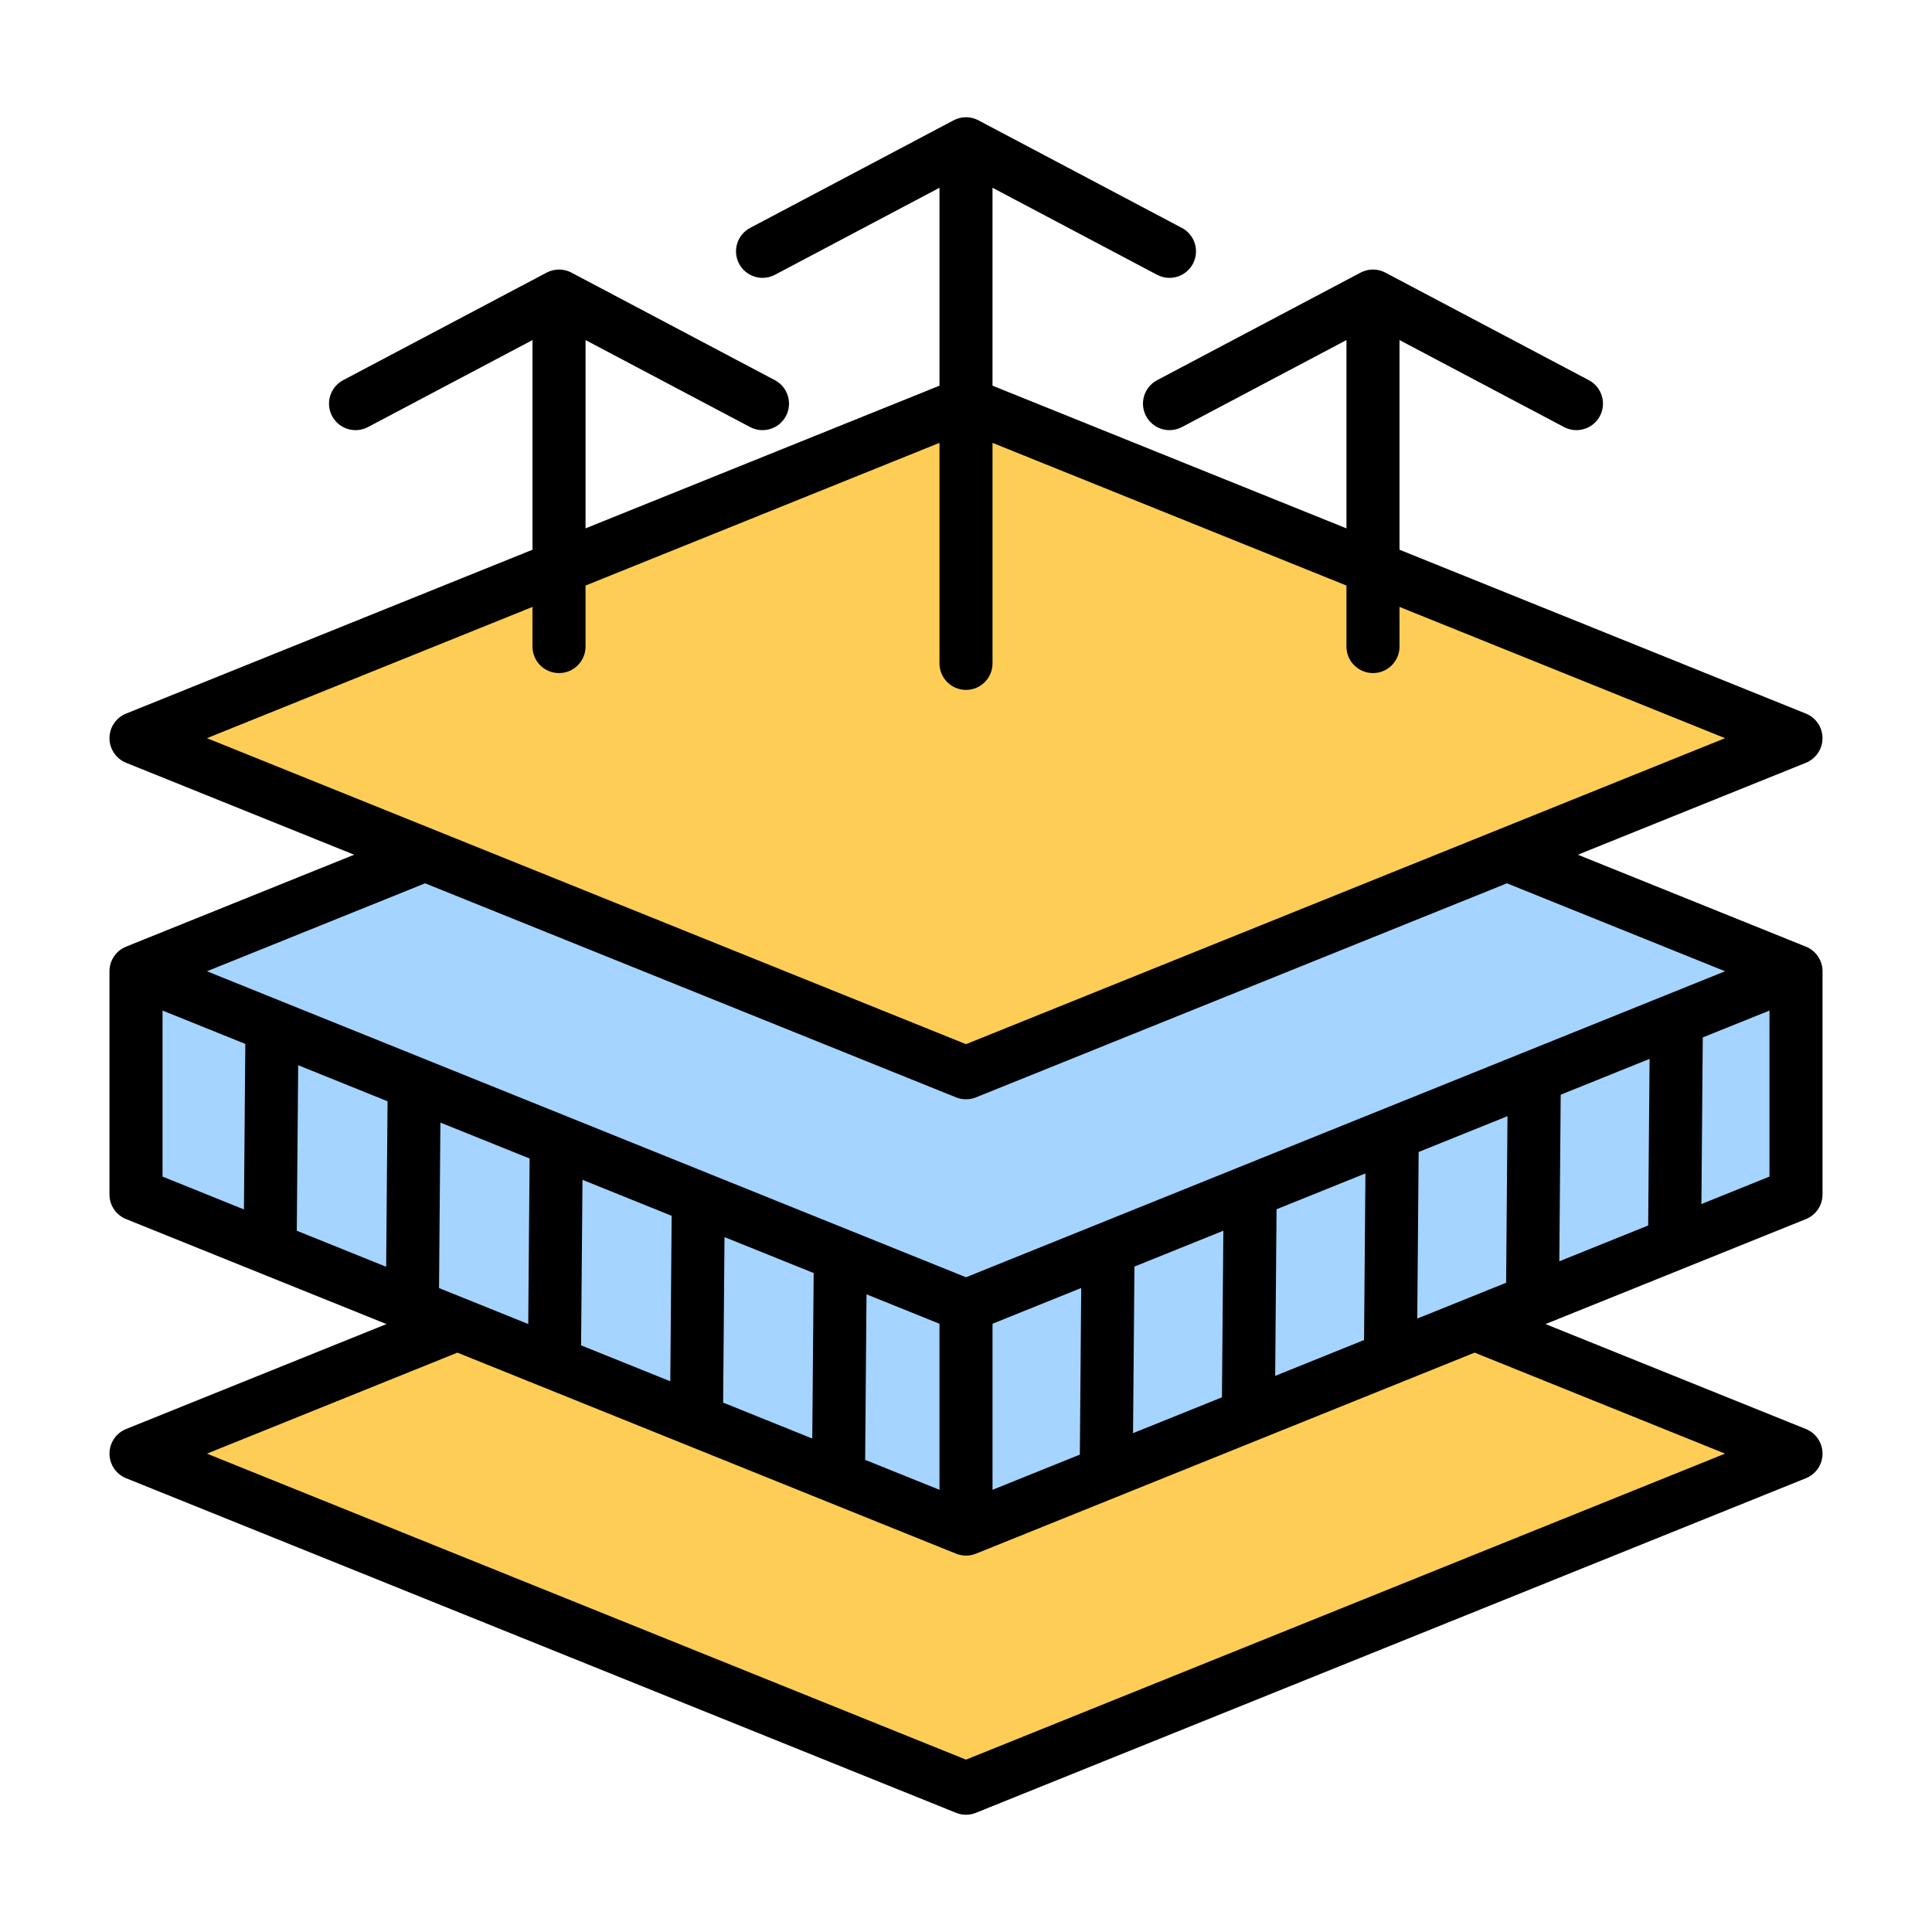 <svg width="65" height="65" viewBox="0 0 65 65" fill="none" xmlns="http://www.w3.org/2000/svg">
<path fill-rule="evenodd" clip-rule="evenodd" d="M32.5 38.095L60.887 49.352L32.5 60.609L4.018 49.352L32.5 38.095Z" fill="#FDCD56"/>
<path fill-rule="evenodd" clip-rule="evenodd" d="M32.5 44.381L4.018 32.427L32.5 21.866L60.887 32.36L32.5 44.381ZM32.5 44.381L60.425 33.123V40.634L32.5 51.891L4.575 40.634V33.123L32.5 44.381Z" fill="#A4D4FF"/>
<path fill-rule="evenodd" clip-rule="evenodd" d="M32.5 14.023L60.425 25.281L32.5 36.538L4.575 25.281L32.5 14.023Z" fill="#FDCD56"/>
<path fill-rule="evenodd" clip-rule="evenodd" d="M11.915 28.756L4.242 25.663C4.077 25.596 3.936 25.482 3.836 25.334C3.737 25.187 3.683 25.013 3.683 24.835C3.683 24.657 3.737 24.483 3.836 24.336C3.936 24.189 4.077 24.074 4.242 24.008L17.915 18.495V11.441L12.378 14.369C12.169 14.479 11.925 14.502 11.699 14.432C11.473 14.363 11.283 14.206 11.173 13.997C11.062 13.788 11.039 13.543 11.109 13.317C11.179 13.091 11.335 12.902 11.544 12.791L18.391 9.172C18.518 9.104 18.661 9.068 18.808 9.068C18.954 9.068 19.097 9.104 19.225 9.172L26.071 12.791C26.28 12.902 26.437 13.091 26.506 13.317C26.576 13.543 26.553 13.788 26.442 13.997C26.332 14.206 26.143 14.363 25.917 14.432C25.691 14.502 25.446 14.479 25.237 14.369L19.7 11.441V17.776L31.608 12.976V6.317L26.071 9.245C25.862 9.356 25.617 9.378 25.391 9.309C25.165 9.239 24.976 9.082 24.865 8.873C24.755 8.664 24.732 8.42 24.802 8.194C24.871 7.968 25.028 7.778 25.237 7.668L32.083 4.048C32.211 3.98 32.353 3.944 32.5 3.944C32.647 3.944 32.79 3.98 32.917 4.048L39.763 7.668C39.972 7.778 40.129 7.968 40.199 8.194C40.268 8.42 40.245 8.664 40.135 8.873C40.024 9.082 39.835 9.239 39.609 9.309C39.383 9.378 39.138 9.356 38.929 9.245L33.392 6.317V12.976L45.3 17.776V11.441L39.763 14.369C39.554 14.479 39.309 14.502 39.083 14.432C38.857 14.363 38.668 14.206 38.557 13.997C38.447 13.788 38.424 13.543 38.494 13.317C38.563 13.091 38.72 12.902 38.929 12.791L45.775 9.172C45.903 9.104 46.045 9.068 46.193 9.068C46.339 9.068 46.482 9.104 46.609 9.172L53.456 12.791C53.665 12.902 53.821 13.091 53.891 13.317C53.961 13.543 53.938 13.788 53.827 13.997C53.717 14.206 53.527 14.363 53.301 14.432C53.075 14.502 52.831 14.479 52.622 14.369L47.085 11.441V18.495L60.758 24.008C60.923 24.074 61.064 24.189 61.164 24.336C61.263 24.483 61.316 24.657 61.316 24.835C61.316 25.013 61.263 25.187 61.164 25.334C61.064 25.482 60.923 25.596 60.758 25.663L53.085 28.756L60.758 31.849C60.923 31.916 61.065 32.03 61.164 32.178C61.264 32.325 61.317 32.499 61.317 32.677V40.188C61.317 40.365 61.264 40.539 61.164 40.687C61.065 40.834 60.923 40.949 60.758 41.015L51.998 44.547L60.758 48.078C60.923 48.145 61.065 48.259 61.164 48.407C61.264 48.554 61.317 48.728 61.317 48.906C61.317 49.084 61.264 49.257 61.164 49.405C61.065 49.552 60.923 49.667 60.758 49.733L32.834 60.99C32.62 61.077 32.38 61.077 32.166 60.99L4.242 49.733C4.077 49.666 3.936 49.552 3.836 49.405C3.737 49.257 3.684 49.084 3.684 48.906C3.684 48.728 3.737 48.554 3.836 48.407C3.936 48.259 4.077 48.145 4.242 48.078L13.002 44.547L4.242 41.015C4.077 40.949 3.936 40.834 3.836 40.687C3.736 40.539 3.683 40.365 3.683 40.188V32.677C3.683 32.499 3.736 32.325 3.836 32.178C3.935 32.03 4.077 31.916 4.242 31.849L11.915 28.756ZM17.915 20.419L6.962 24.835L32.5 35.13L58.038 24.835L47.085 20.419V21.753C47.085 22.246 46.685 22.645 46.193 22.645C45.7 22.645 45.3 22.246 45.3 21.753V19.7L35.122 15.597L33.392 14.899V22.319C33.392 22.812 32.992 23.211 32.5 23.211C32.008 23.211 31.608 22.812 31.608 22.319V14.899L29.878 15.597L19.7 19.7V21.753C19.7 22.246 19.3 22.645 18.808 22.645C18.315 22.645 17.915 22.246 17.915 21.753V20.419ZM50.699 29.718L32.834 36.92C32.62 37.006 32.38 37.006 32.166 36.92L14.302 29.718L6.962 32.677L32.5 42.972L58.038 32.677L50.699 29.718ZM59.532 33.999L57.288 34.903L57.242 40.509C58.005 40.201 58.769 39.893 59.532 39.585V33.999ZM55.498 35.625L52.508 36.83L52.462 42.435L55.451 41.23L55.498 35.625ZM50.718 37.552L47.729 38.757L47.682 44.362L50.672 43.157L50.718 37.552ZM45.938 39.479L42.948 40.684L42.902 46.29L45.892 45.084L45.938 39.479ZM41.158 41.406L38.167 42.612L38.12 48.217L41.111 47.011L41.158 41.406ZM36.376 43.333L33.392 44.536V50.123L36.33 48.939L36.376 43.333ZM49.612 45.508L32.834 52.272C32.62 52.358 32.38 52.358 32.166 52.272L15.389 45.508L6.962 48.906L32.5 59.201L58.038 48.906L49.612 45.508ZM5.468 33.999V39.585L8.207 40.69L8.253 35.121L5.468 33.999ZM9.985 41.407L12.992 42.619L13.039 37.051L10.032 35.838L9.985 41.407ZM31.608 44.536L29.153 43.547L29.107 49.115L31.608 50.123V44.536ZM27.375 42.83L24.375 41.621L24.329 47.189L27.328 48.398L27.375 42.83ZM22.597 40.904L19.597 39.694L19.55 45.263L22.551 46.472L22.597 40.904ZM17.818 38.977L14.817 37.768L14.771 43.336L17.772 44.545L17.818 38.977Z" fill="black"/>
</svg>
